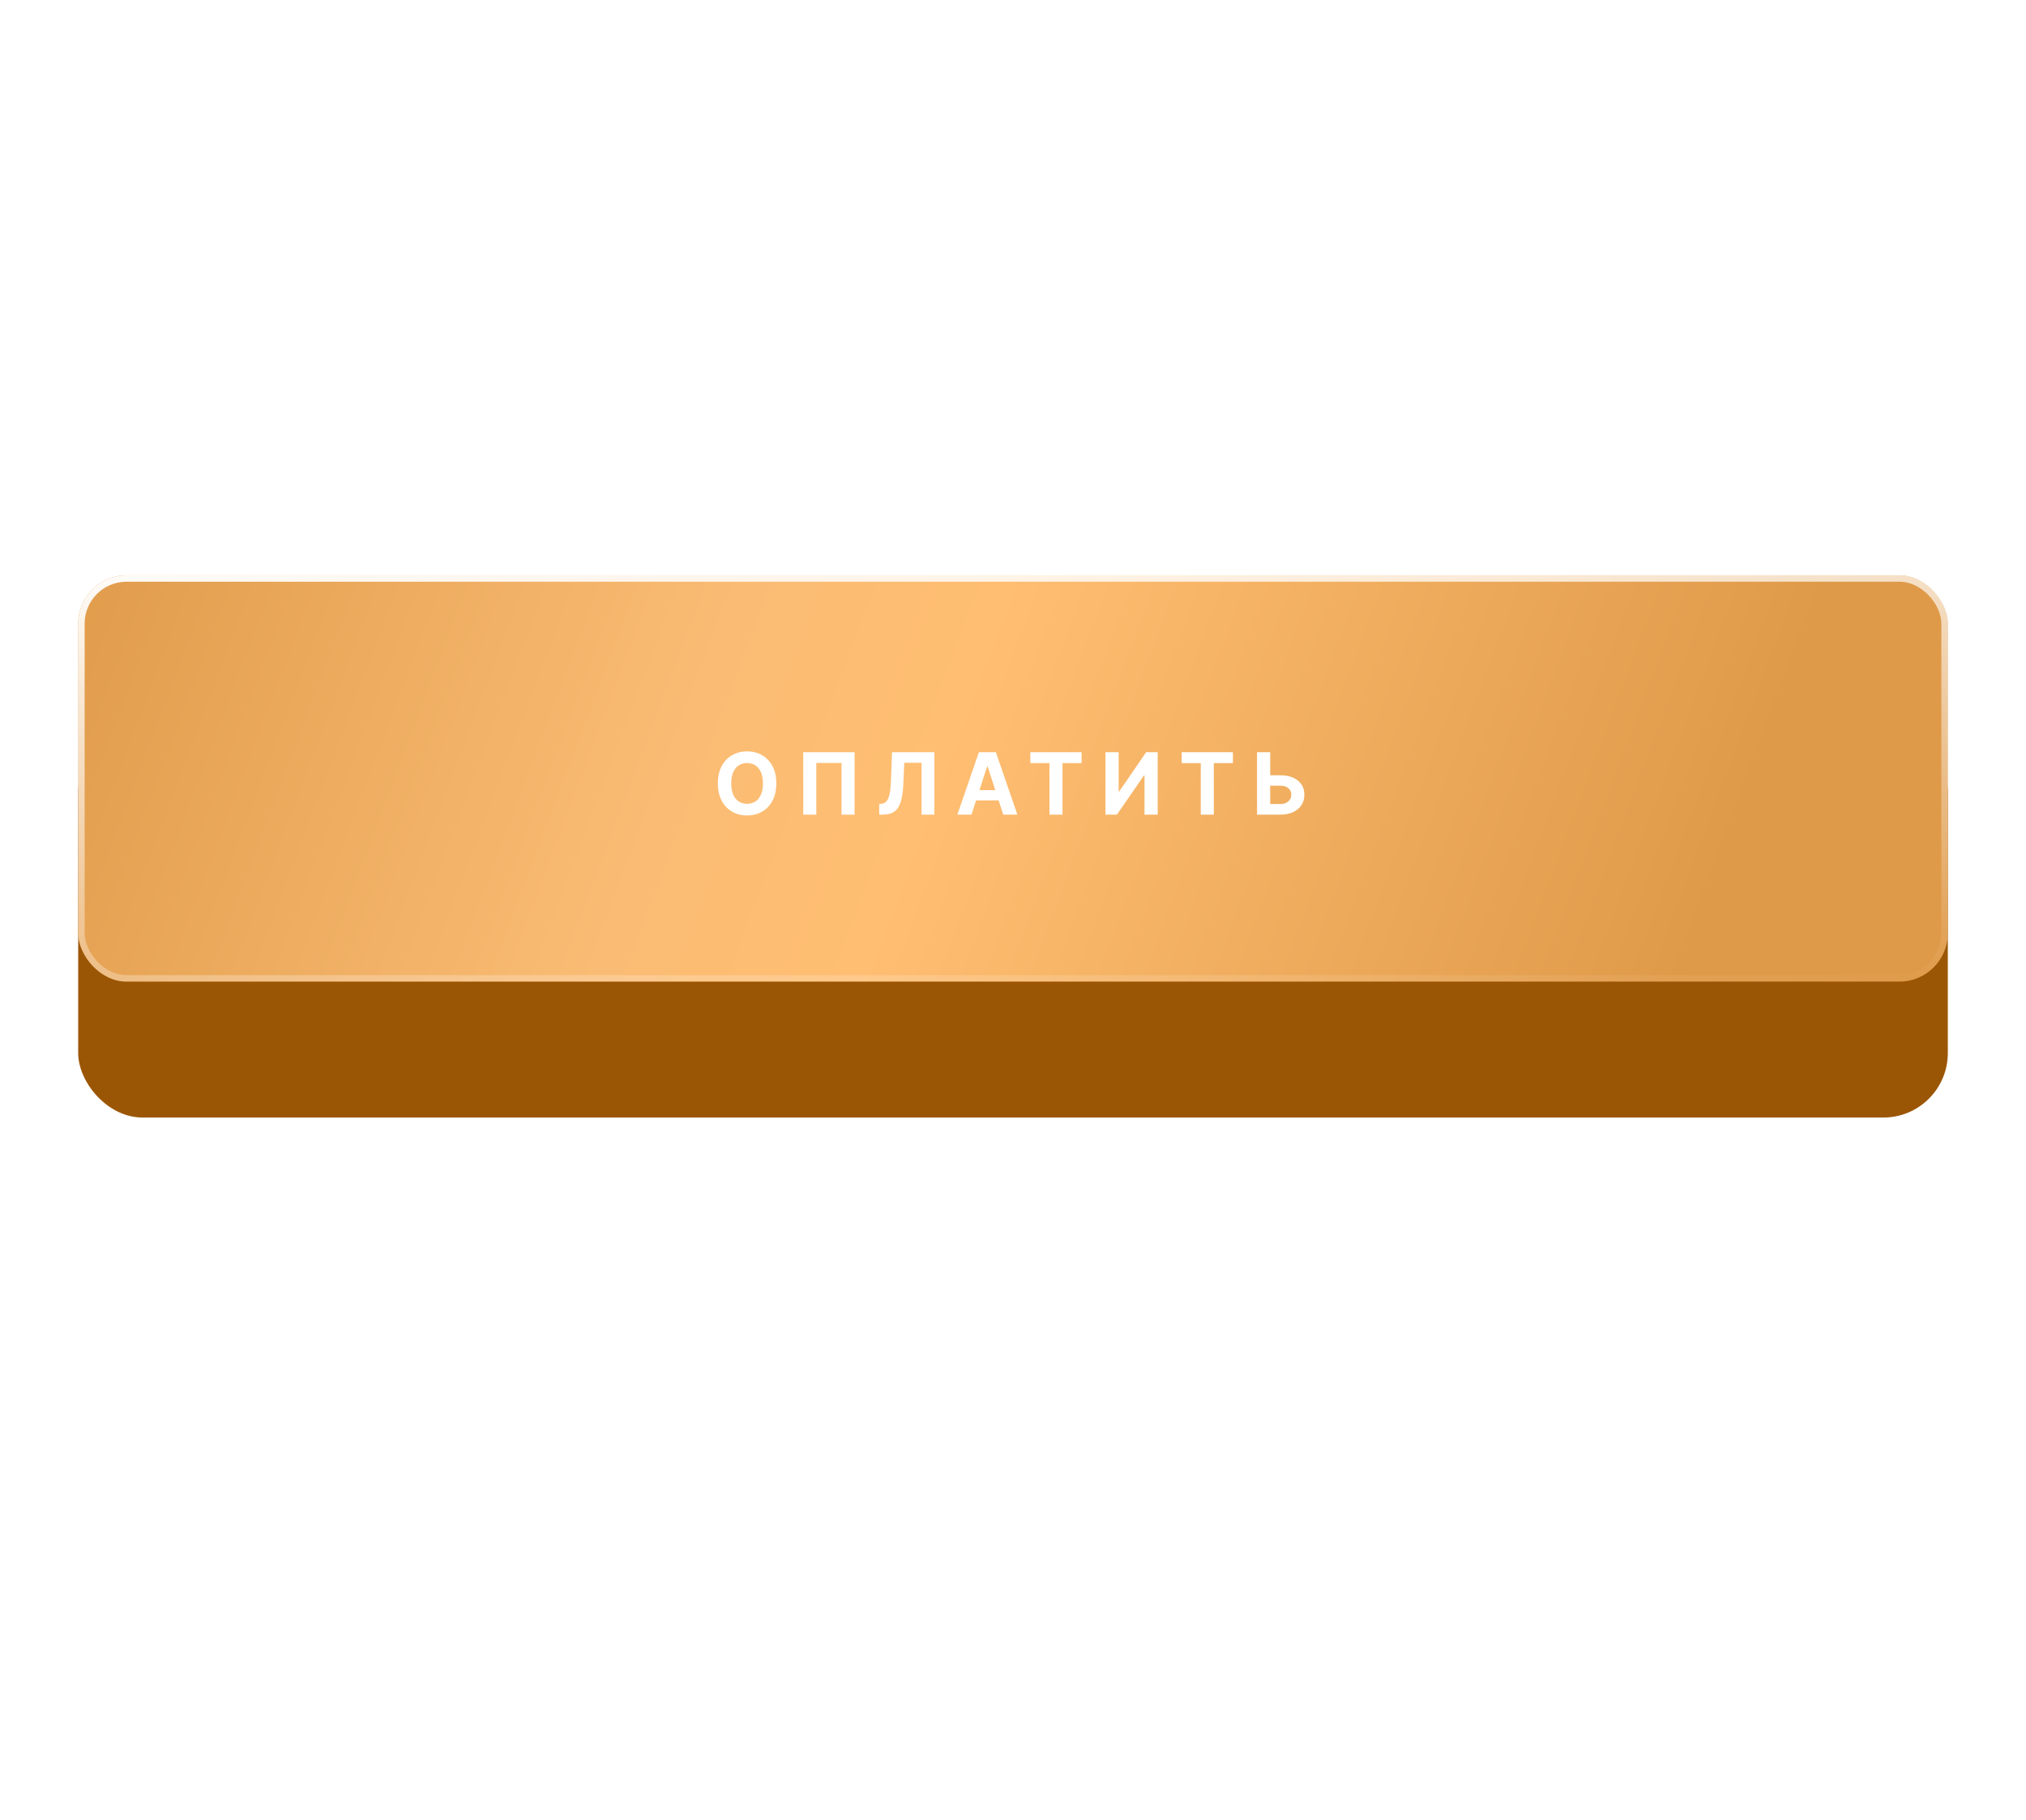 <?xml version="1.0" encoding="UTF-8"?> <svg xmlns="http://www.w3.org/2000/svg" width="393" height="353" viewBox="0 0 393 353" fill="none"><g filter="url(#filter0_ddi_69_933)"><rect x="15.166" y="117.857" width="362.668" height="75.696" rx="12.512" fill="#9B5605"></rect></g><g filter="url(#filter1_i_69_933)"><rect x="15.166" y="111.602" width="362.668" height="78.824" rx="9.384" fill="url(#paint0_linear_69_933)"></rect></g><rect x="15.792" y="112.227" width="361.417" height="77.573" rx="8.758" stroke="url(#paint1_linear_69_933)" stroke-width="1.251"></rect><g filter="url(#filter2_d_69_933)"><path d="M150.587 150.161C150.587 151.481 150.337 152.604 149.836 153.53C149.34 154.456 148.662 155.164 147.803 155.652C146.948 156.137 145.986 156.379 144.918 156.379C143.843 156.379 142.877 156.135 142.022 155.646C141.167 155.158 140.491 154.45 139.995 153.524C139.498 152.598 139.25 151.477 139.25 150.161C139.25 148.841 139.498 147.718 139.995 146.792C140.491 145.866 141.167 145.16 142.022 144.676C142.877 144.187 143.843 143.943 144.918 143.943C145.986 143.943 146.948 144.187 147.803 144.676C148.662 145.16 149.34 145.866 149.836 146.792C150.337 147.718 150.587 148.841 150.587 150.161ZM147.992 150.161C147.992 149.306 147.864 148.585 147.608 147.998C147.356 147.411 146.999 146.965 146.538 146.662C146.077 146.358 145.537 146.207 144.918 146.207C144.3 146.207 143.76 146.358 143.299 146.662C142.838 146.965 142.479 147.411 142.223 147.998C141.971 148.585 141.845 149.306 141.845 150.161C141.845 151.016 141.971 151.737 142.223 152.324C142.479 152.912 142.838 153.357 143.299 153.66C143.76 153.964 144.3 154.115 144.918 154.115C145.537 154.115 146.077 153.964 146.538 153.66C146.999 153.357 147.356 152.912 147.608 152.324C147.864 151.737 147.992 151.016 147.992 150.161ZM165.77 144.108V156.214H163.24V146.189H158.346V156.214H155.816V144.108H165.77ZM170.547 156.214V154.157L170.89 154.127C171.331 154.092 171.688 153.924 171.959 153.625C172.231 153.321 172.434 152.839 172.568 152.177C172.706 151.511 172.795 150.616 172.834 149.493L173.035 144.108H181.251V156.214H178.763V146.159H175.411L175.222 150.374C175.159 151.729 174.998 152.837 174.738 153.696C174.481 154.555 174.072 155.189 173.508 155.599C172.949 156.009 172.182 156.214 171.209 156.214H170.547ZM188.444 156.214H185.702L189.881 144.108H193.179L197.352 156.214H194.609L191.577 146.875H191.483L188.444 156.214ZM188.273 151.456H194.751V153.453H188.273V151.456ZM199.865 146.218V144.108H209.807V146.218H206.101V156.214H203.571V146.218H199.865ZM214.441 144.108H216.994V151.722H217.095L222.326 144.108H224.566V156.214H222.007V148.595H221.918L216.657 156.214H214.441V144.108ZM229.216 146.218V144.108H239.158V146.218H235.452V156.214H232.922V146.218H229.216ZM245.476 148.583H248.361C249.322 148.583 250.15 148.739 250.843 149.05C251.541 149.357 252.079 149.793 252.457 150.356C252.835 150.92 253.022 151.584 253.018 152.348C253.022 153.109 252.835 153.781 252.457 154.364C252.079 154.943 251.541 155.396 250.843 155.723C250.15 156.05 249.322 156.214 248.361 156.214H243.839V144.108H246.392V154.157H248.361C248.822 154.157 249.21 154.074 249.525 153.909C249.84 153.739 250.079 153.517 250.24 153.241C250.406 152.961 250.487 152.655 250.483 152.324C250.487 151.844 250.305 151.438 249.939 151.107C249.576 150.772 249.05 150.604 248.361 150.604H245.476V148.583Z" fill="white"></path></g><defs><filter id="filter0_ddi_69_933" x="-122.891" y="0.545" width="638.782" height="351.81" filterUnits="userSpaceOnUse" color-interpolation-filters="sRGB"><feFlood flood-opacity="0" result="BackgroundImageFix"></feFlood><feColorMatrix in="SourceAlpha" type="matrix" values="0 0 0 0 0 0 0 0 0 0 0 0 0 0 0 0 0 0 127 0" result="hardAlpha"></feColorMatrix><feOffset dy="2.502"></feOffset><feGaussianBlur stdDeviation="2.534"></feGaussianBlur><feComposite in2="hardAlpha" operator="out"></feComposite><feColorMatrix type="matrix" values="0 0 0 0 0 0 0 0 0 0 0 0 0 0 0 0 0 0 0.25 0"></feColorMatrix><feBlend mode="normal" in2="BackgroundImageFix" result="effect1_dropShadow_69_933"></feBlend><feColorMatrix in="SourceAlpha" type="matrix" values="0 0 0 0 0 0 0 0 0 0 0 0 0 0 0 0 0 0 127 0" result="hardAlpha"></feColorMatrix><feMorphology radius="9.299" operator="dilate" in="SourceAlpha" result="effect2_dropShadow_69_933"></feMorphology><feOffset dy="20.744"></feOffset><feGaussianBlur stdDeviation="64.379"></feGaussianBlur><feComposite in2="hardAlpha" operator="out"></feComposite><feColorMatrix type="matrix" values="0 0 0 0 1 0 0 0 0 0.766 0 0 0 0 0.49 0 0 0 0.4 0"></feColorMatrix><feBlend mode="normal" in2="effect1_dropShadow_69_933" result="effect2_dropShadow_69_933"></feBlend><feBlend mode="normal" in="SourceGraphic" in2="effect2_dropShadow_69_933" result="shape"></feBlend><feColorMatrix in="SourceAlpha" type="matrix" values="0 0 0 0 0 0 0 0 0 0 0 0 0 0 0 0 0 0 127 0" result="hardAlpha"></feColorMatrix><feMorphology radius="3.754" operator="erode" in="SourceAlpha" result="effect3_innerShadow_69_933"></feMorphology><feOffset></feOffset><feGaussianBlur stdDeviation="9.196"></feGaussianBlur><feComposite in2="hardAlpha" operator="arithmetic" k2="-1" k3="1"></feComposite><feColorMatrix type="matrix" values="0 0 0 0 1 0 0 0 0 0.766 0 0 0 0 0.49 0 0 0 1 0"></feColorMatrix><feBlend mode="normal" in2="shape" result="effect3_innerShadow_69_933"></feBlend></filter><filter id="filter1_i_69_933" x="15.166" y="111.602" width="362.668" height="78.824" filterUnits="userSpaceOnUse" color-interpolation-filters="sRGB"><feFlood flood-opacity="0" result="BackgroundImageFix"></feFlood><feBlend mode="normal" in="SourceGraphic" in2="BackgroundImageFix" result="shape"></feBlend><feColorMatrix in="SourceAlpha" type="matrix" values="0 0 0 0 0 0 0 0 0 0 0 0 0 0 0 0 0 0 127 0" result="hardAlpha"></feColorMatrix><feMorphology radius="3.754" operator="erode" in="SourceAlpha" result="effect1_innerShadow_69_933"></feMorphology><feOffset></feOffset><feGaussianBlur stdDeviation="9.196"></feGaussianBlur><feComposite in2="hardAlpha" operator="arithmetic" k2="-1" k3="1"></feComposite><feColorMatrix type="matrix" values="0 0 0 0 1 0 0 0 0 0.766 0 0 0 0 0.49 0 0 0 1 0"></feColorMatrix><feBlend mode="normal" in2="shape" result="effect1_innerShadow_69_933"></feBlend></filter><filter id="filter2_d_69_933" x="137.885" y="143.942" width="116.504" height="15.621" filterUnits="userSpaceOnUse" color-interpolation-filters="sRGB"><feFlood flood-opacity="0" result="BackgroundImageFix"></feFlood><feColorMatrix in="SourceAlpha" type="matrix" values="0 0 0 0 0 0 0 0 0 0 0 0 0 0 0 0 0 0 127 0" result="hardAlpha"></feColorMatrix><feOffset dy="1.82"></feOffset><feGaussianBlur stdDeviation="0.682"></feGaussianBlur><feComposite in2="hardAlpha" operator="out"></feComposite><feColorMatrix type="matrix" values="0 0 0 0 0.762 0 0 0 0 0.462 0 0 0 0 0.11 0 0 0 1 0"></feColorMatrix><feBlend mode="normal" in2="BackgroundImageFix" result="effect1_dropShadow_69_933"></feBlend><feBlend mode="normal" in="SourceGraphic" in2="effect1_dropShadow_69_933" result="shape"></feBlend></filter><linearGradient id="paint0_linear_69_933" x1="9.91" y1="103.469" x2="348.254" y2="230.667" gradientUnits="userSpaceOnUse"><stop stop-color="#DF9A49"></stop><stop offset="0.358" stop-color="#FABC74"></stop><stop offset="0.489" stop-color="#FFBE72"></stop><stop offset="0.902" stop-color="#DF9A49"></stop></linearGradient><linearGradient id="paint1_linear_69_933" x1="149.196" y1="63.431" x2="162.013" y2="210.246" gradientUnits="userSpaceOnUse"><stop stop-color="white"></stop><stop offset="0.11" stop-color="white"></stop><stop offset="0.22" stop-color="white"></stop><stop offset="1" stop-color="white" stop-opacity="0"></stop></linearGradient></defs></svg> 